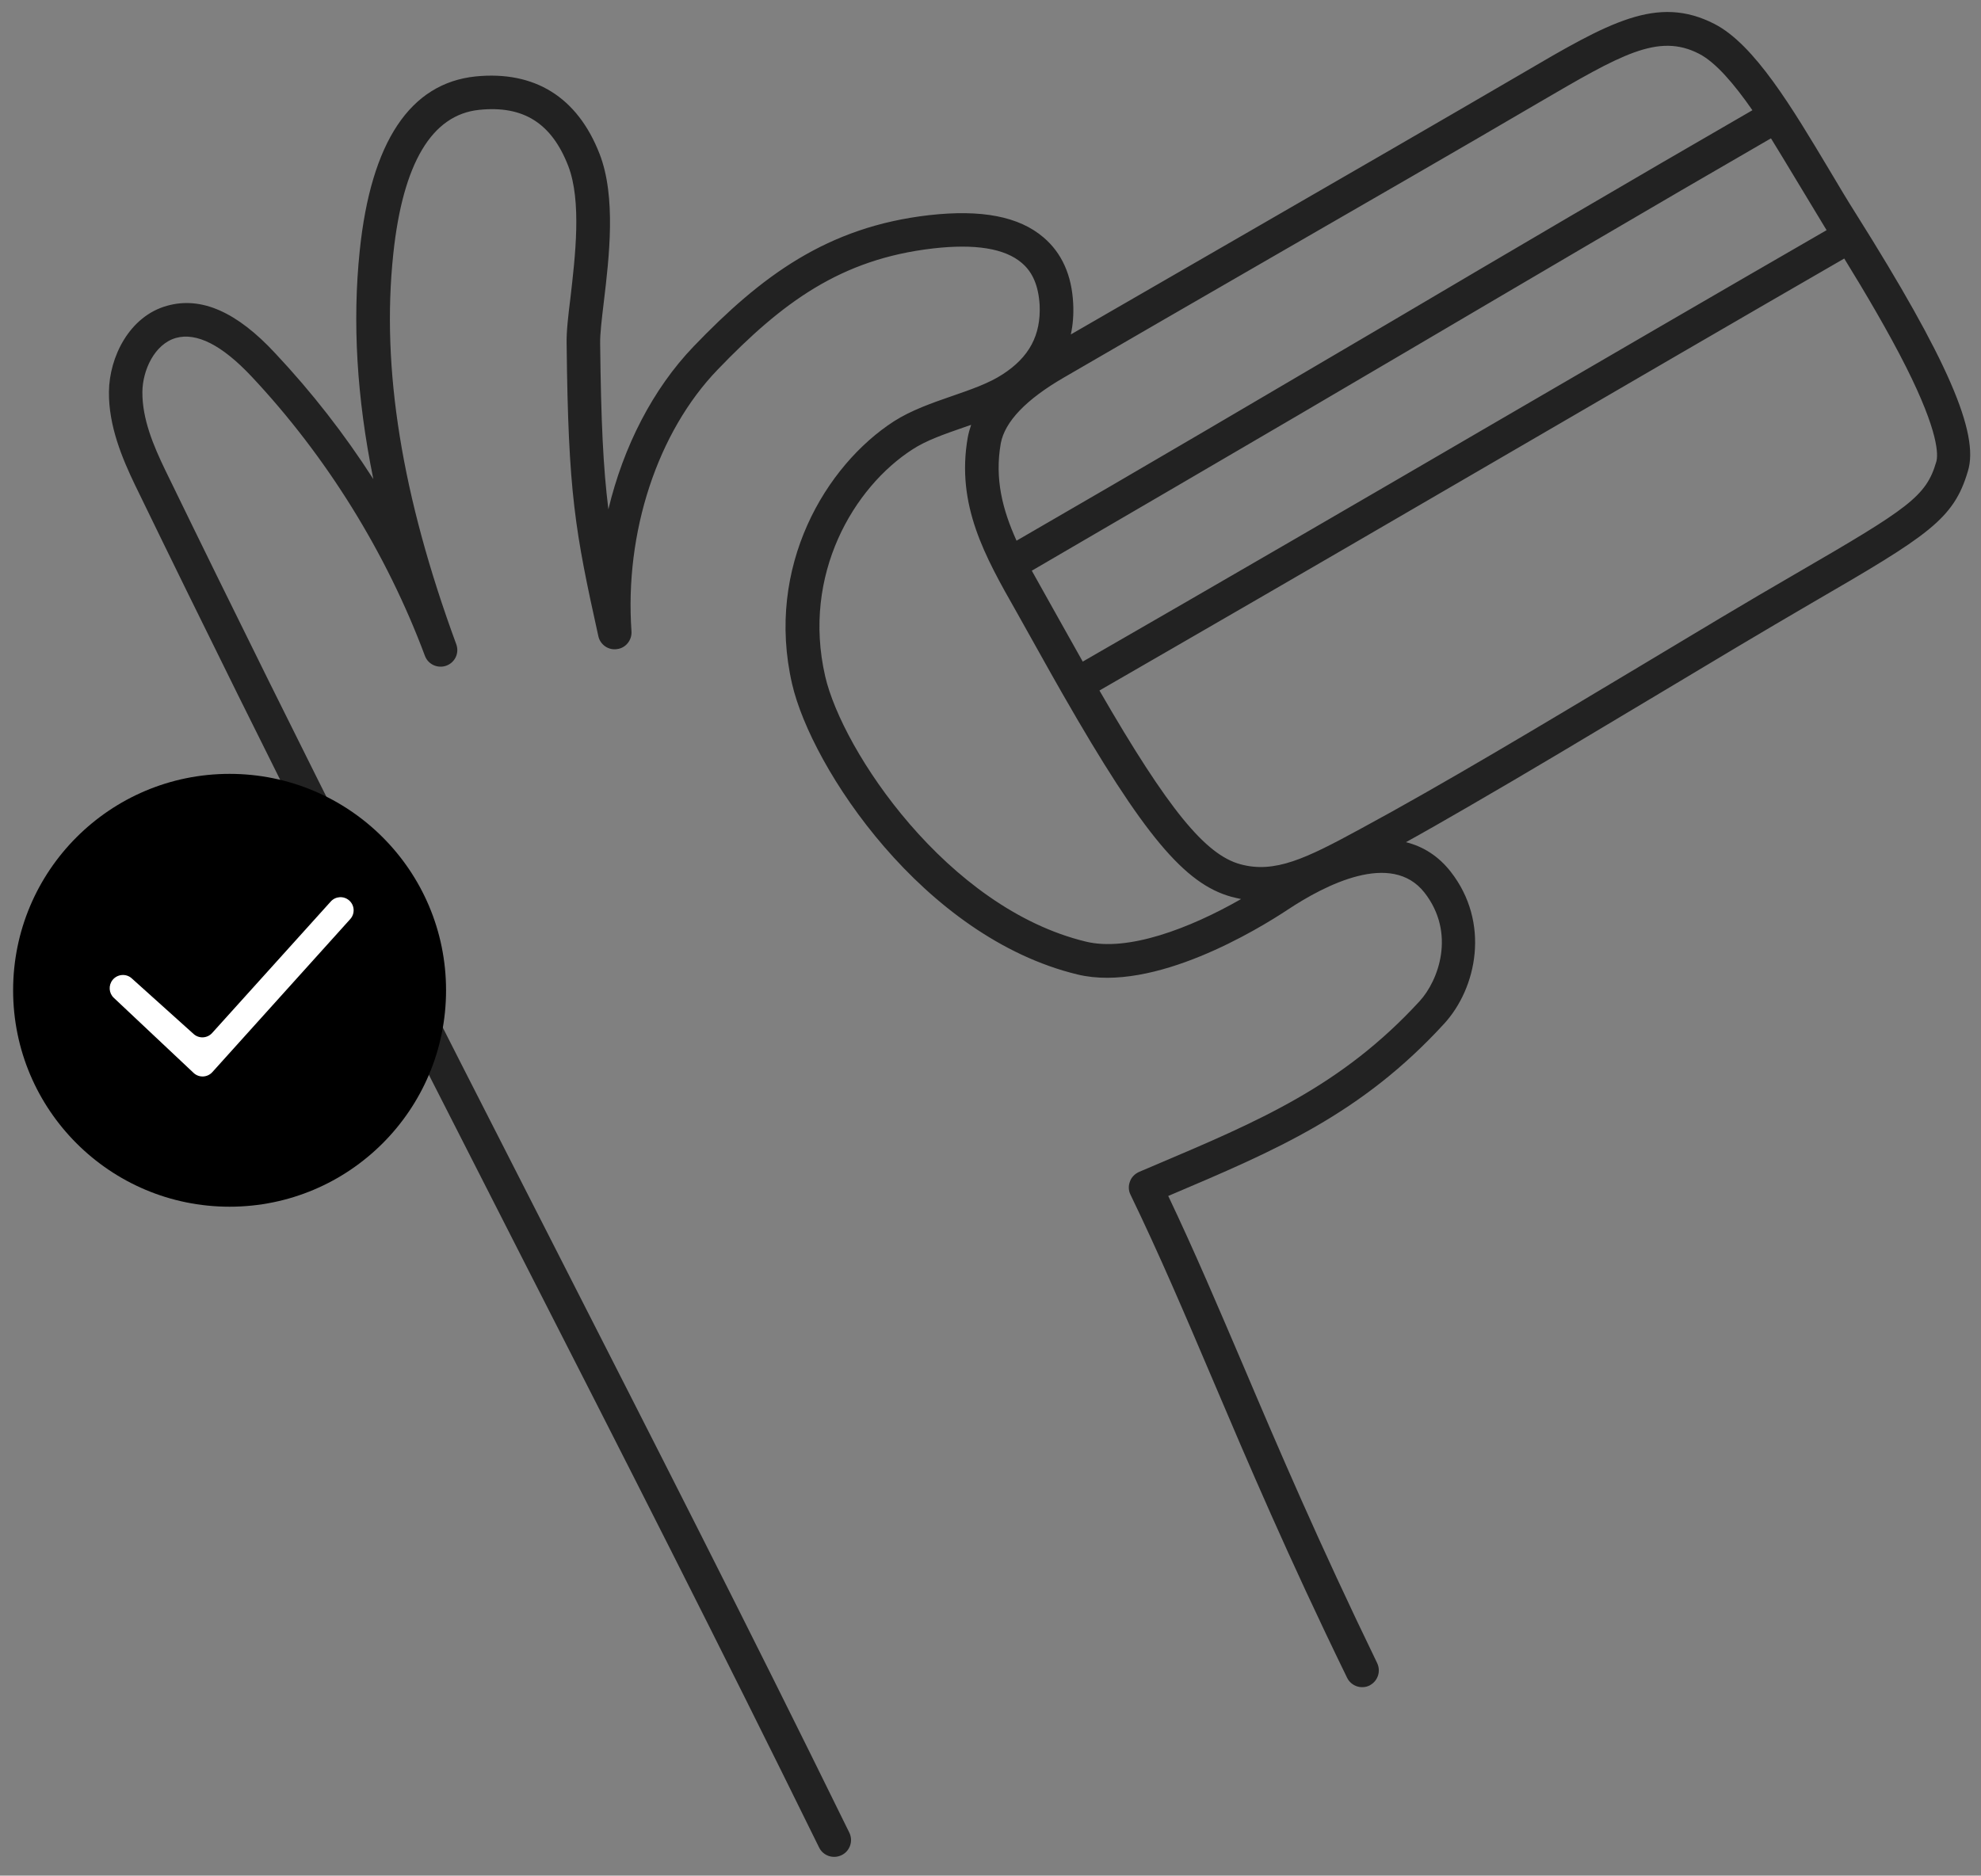 <svg width="151" height="143" viewBox="0 0 151 143" fill="none" xmlns="http://www.w3.org/2000/svg">
<rect x="0" y="0" width="151" height="143" fill="#808080" stroke="none"/>
<mask id="mask0_2146_64" style="mask-type:alpha" maskUnits="userSpaceOnUse" x="0" y="0" width="151" height="143">
<rect width="151" height="143" fill="#D9D9D9"/>
</mask>
<g mask="url(#mask0_2146_64)">
<path d="M141.466 16.296C140.798 15.242 140.125 14.111 139.419 12.921C136.62 8.245 133.742 3.397 130.686 1.827C126.311 -0.42 122.635 1.721 115.959 5.635C109.822 9.218 102.646 13.361 95.722 17.358C90.751 20.228 86.017 22.962 81.623 25.498C81.785 24.754 81.845 23.97 81.803 23.145C81.696 20.978 80.936 19.287 79.541 18.1C77.669 16.498 74.813 15.957 70.829 16.403C63.037 17.292 58.013 21.061 52.863 26.421C49.773 29.645 47.525 34.02 46.374 38.827C45.977 35.644 45.813 32.148 45.746 26.19C45.732 25.448 45.871 24.323 46.029 22.989C46.431 19.62 46.98 15.003 45.697 11.72C44.014 7.405 40.755 5.381 36.258 5.827C31.268 6.341 28.283 10.806 27.42 19.116C26.857 24.53 27.188 30.297 28.457 36.527C26.261 33.1 23.757 29.89 20.994 26.949C18.056 23.773 15.336 22.581 12.739 23.311C9.863 24.104 8.328 27.219 8.304 29.876C8.275 32.457 9.303 34.921 10.291 36.974C21.095 59.241 30.618 77.888 39.823 95.949C47.507 111.001 54.76 125.238 62.433 140.85C62.739 141.483 63.505 141.75 64.152 141.436C64.784 141.13 65.052 140.364 64.737 139.717C57.071 124.082 49.803 109.853 42.117 94.763C32.914 76.74 23.406 58.084 12.596 35.841C11.687 33.959 10.839 31.944 10.853 29.884C10.869 28.238 11.767 26.24 13.407 25.766C14.988 25.327 16.914 26.306 19.154 28.682C24.885 34.782 29.461 42.161 32.388 49.999C32.635 50.665 33.374 50.988 34.025 50.75C34.692 50.503 35.023 49.779 34.777 49.113C30.624 37.82 29.053 28.095 29.976 19.376C30.708 12.444 32.912 8.745 36.526 8.375C39.895 8.027 42.044 9.39 43.31 12.644C44.352 15.337 43.841 19.577 43.484 22.683C43.308 24.086 43.168 25.311 43.191 26.206C43.312 37.656 43.833 40.472 45.608 48.501C45.747 49.151 46.378 49.595 47.045 49.486C47.706 49.401 48.182 48.79 48.134 48.127C47.605 40.582 50.116 32.938 54.705 28.178C59.611 23.077 64.065 19.756 71.112 18.942C74.312 18.574 76.591 18.935 77.882 20.044C78.729 20.759 79.159 21.812 79.246 23.261C79.346 25.551 78.459 27.227 76.418 28.543C75.372 29.226 74.007 29.698 72.56 30.198C71.031 30.726 69.457 31.28 68.144 32.117C62.957 35.466 58.315 43.177 60.377 52.145C61.857 58.57 70.383 71.46 82.141 74.297C87.958 75.694 95.895 70.855 98.177 69.34C100.989 67.48 106.058 64.849 108.577 68.05C110.998 71.15 109.639 74.775 108.209 76.33C102.261 82.802 95.969 85.469 87.997 88.848L86.826 89.347C86.513 89.488 86.245 89.741 86.127 90.085C86.002 90.414 86.016 90.781 86.172 91.085C88.401 95.697 90.272 100.1 92.437 105.182C95.129 111.518 98.193 118.705 102.68 127.911C102.985 128.543 103.752 128.811 104.384 128.505L104.458 128.462C105.035 128.129 105.267 127.403 104.969 126.786C100.532 117.631 97.47 110.482 94.787 104.161C92.872 99.683 91.072 95.437 89.048 91.18C97.273 87.694 103.766 84.932 110.073 78.055C112.58 75.325 113.605 70.335 110.579 66.46C109.675 65.305 108.528 64.547 107.168 64.208C108.694 63.366 110.277 62.452 111.89 61.521C116.491 58.865 121.381 55.923 126.176 53.056C130.424 50.505 134.443 48.105 138.059 45.998C147.002 40.815 148.918 39.591 149.999 35.928C150.898 33.043 148.421 27.352 141.466 16.296ZM139.23 17.548C130.974 22.314 122.514 27.238 114.32 32.008C103.841 38.117 92.999 44.416 82.531 50.441C81.939 49.382 78.975 44.11 78.648 43.51C78.944 43.339 98.267 32.084 107.418 26.682C116.474 21.355 125.832 15.834 134.99 10.547C135.752 11.764 138.576 16.485 139.23 17.548ZM81.123 28.766C85.996 25.932 91.337 22.849 97.004 19.577C103.942 15.571 111.111 11.452 117.255 7.846C123.541 4.177 126.394 2.491 129.514 4.102C130.777 4.753 132.177 6.391 133.576 8.404C124.447 13.675 115.125 19.155 106.107 24.48C96.696 30.012 86.998 35.73 77.485 41.222C76.417 38.86 75.809 36.509 76.282 33.809C76.588 32.153 78.208 30.449 81.123 28.766ZM82.764 71.788C72.194 69.231 64.211 57.25 62.898 51.558C61.115 43.789 65.086 37.137 69.559 34.259C70.605 33.576 71.969 33.104 73.431 32.595C73.626 32.522 73.829 32.464 74.024 32.391C73.913 32.712 73.831 33.015 73.767 33.348C72.86 38.508 75.094 42.445 77.465 46.62C77.781 47.167 80.132 51.411 80.927 52.787L80.952 52.831L80.978 52.876C87.195 63.746 90.322 67.385 93.848 68.368C94.104 68.436 94.352 68.49 94.601 68.544C90.642 70.81 85.956 72.568 82.764 71.788ZM145.281 27.961C147.81 32.991 147.737 34.71 147.591 35.208C146.823 37.841 145.522 38.731 136.831 43.768C133.192 45.869 129.181 48.284 124.918 50.843C117.574 55.241 109.988 59.799 103.627 63.234C99.587 65.428 97.179 66.621 94.525 65.885C91.894 65.155 89.074 61.773 83.804 52.645L89.81 49.177C98.391 44.223 107.118 39.145 115.607 34.204C123.831 29.417 132.306 24.485 140.576 19.71C142.179 22.315 143.926 25.272 145.281 27.961Z" fill="#222222"/>
<circle cx="17.5" cy="75.5" r="16.5" fill="black"/>
<path fill-rule="evenodd" clip-rule="evenodd" d="M26.614 68.649C27.034 69.016 27.072 69.656 26.698 70.071L16.184 81.741C15.809 82.157 15.164 82.184 14.756 81.799L8.672 76.072C8.292 75.715 8.256 75.12 8.581 74.713C8.941 74.264 9.61 74.202 10.037 74.586L14.758 78.832C15.168 79.201 15.799 79.168 16.169 78.758L25.212 68.732C25.578 68.326 26.202 68.289 26.614 68.649Z" fill="white"/>
</g>
</svg>
